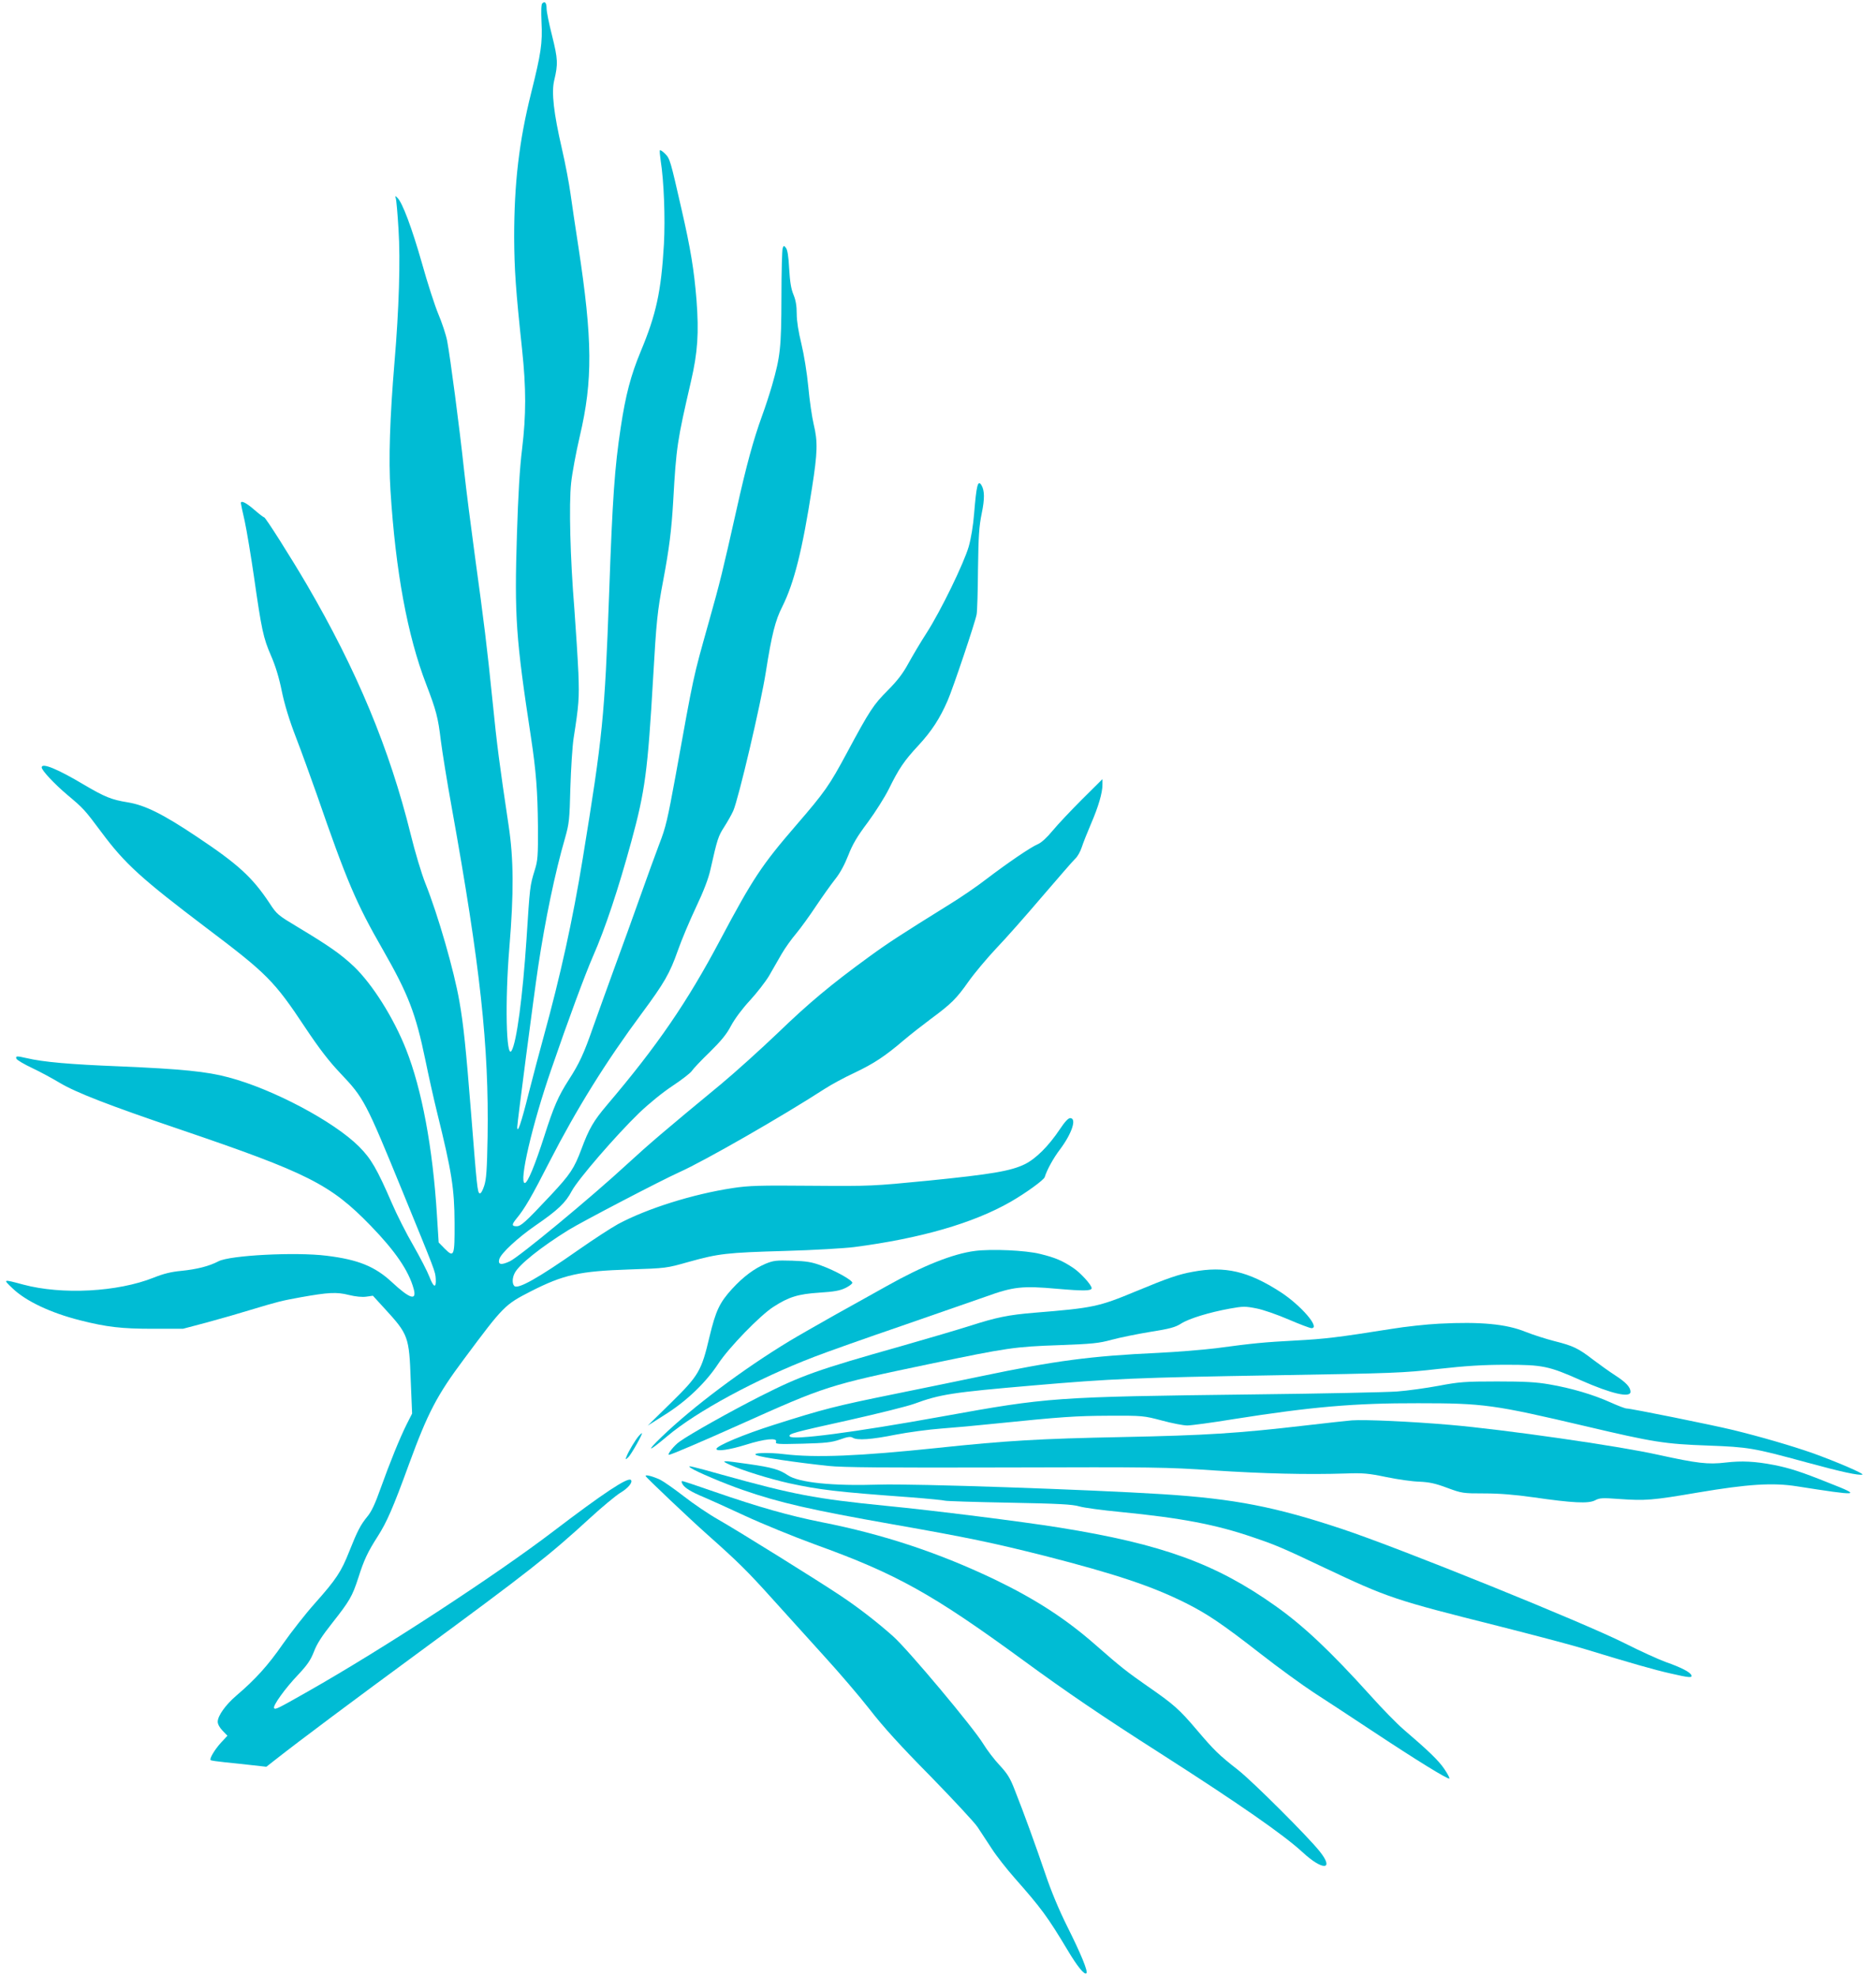 <?xml version="1.0" standalone="no"?>
<!DOCTYPE svg PUBLIC "-//W3C//DTD SVG 20010904//EN"
 "http://www.w3.org/TR/2001/REC-SVG-20010904/DTD/svg10.dtd">
<svg version="1.0" xmlns="http://www.w3.org/2000/svg"
 width="1215pt" height="1280pt" viewBox="0 0 1215 1280"
 preserveAspectRatio="xMidYMid meet">
<g transform="translate(0,1280) scale(0.1,-0.1)"
fill="#00bcd4" stroke="none">
<path d="M3512 12778 c-7 -7 -8 -49 -5 -122 7 -135 -3 -202 -67 -458 -78 -311
-110 -585 -110 -933 1 -210 10 -341 51 -725 27 -255 27 -425 0 -650 -15 -118
-25 -297 -33 -548 -17 -535 -7 -675 91 -1317 33 -218 43 -350 45 -575 1 -194
-1 -222 -21 -285 -31 -102 -31 -101 -53 -445 -25 -375 -64 -670 -97 -724 -35
-56 -43 324 -14 670 29 351 28 572 -5 789 -60 402 -75 516 -104 805 -36 355
-55 508 -115 945 -24 176 -56 426 -70 555 -30 279 -89 727 -109 833 -8 41 -34
119 -57 173 -23 55 -71 203 -106 329 -65 228 -127 394 -159 424 -15 15 -16 14
-11 -2 4 -10 12 -101 18 -203 13 -198 3 -517 -26 -859 -30 -357 -39 -632 -26
-832 33 -523 110 -939 231 -1253 65 -170 77 -214 95 -365 9 -71 40 -265 70
-430 186 -1033 242 -1550 233 -2135 -4 -216 -8 -275 -22 -318 -10 -31 -22 -52
-29 -49 -15 4 -18 39 -57 532 -32 401 -48 562 -75 713 -34 195 -137 555 -220
762 -25 63 -68 206 -95 317 -137 554 -348 1061 -673 1618 -102 174 -267 435
-276 435 -4 0 -34 23 -65 50 -52 45 -86 62 -86 42 0 -4 11 -57 25 -117 13 -61
40 -222 60 -360 49 -342 60 -395 110 -510 29 -66 53 -145 70 -230 18 -87 48
-186 92 -300 36 -93 96 -260 135 -370 194 -561 255 -704 428 -1005 164 -287
212 -410 275 -714 20 -98 54 -251 76 -340 95 -384 112 -493 113 -713 1 -217
-3 -229 -64 -168 l-39 40 -11 175 c-27 439 -98 817 -200 1075 -81 205 -218
422 -338 537 -85 80 -159 132 -362 254 -130 78 -137 83 -185 157 -112 168
-203 251 -470 429 -221 148 -337 205 -449 223 -104 17 -146 34 -279 112 -174
104 -277 146 -277 114 0 -19 80 -105 165 -177 106 -89 111 -94 223 -244 151
-203 257 -299 677 -617 395 -298 441 -344 642 -647 92 -138 154 -218 227 -295
153 -161 164 -182 403 -766 214 -523 212 -517 215 -565 4 -64 -14 -58 -41 13
-13 34 -60 125 -104 202 -45 77 -107 200 -138 272 -98 226 -136 291 -214 369
-162 162 -557 372 -845 448 -141 38 -305 54 -701 71 -329 13 -498 28 -609 54
-61 14 -70 14 -64 -4 4 -9 50 -36 103 -61 53 -25 132 -68 177 -95 105 -63 321
-147 779 -302 829 -282 975 -355 1236 -624 159 -164 246 -291 278 -408 22 -80
-24 -66 -141 43 -110 102 -219 146 -423 171 -201 25 -626 3 -700 -36 -61 -32
-141 -52 -241 -62 -65 -6 -114 -18 -179 -44 -233 -93 -593 -112 -844 -45 -134
36 -133 36 -70 -24 86 -83 247 -159 437 -207 173 -44 271 -55 472 -55 l195 0
155 41 c85 23 214 60 285 82 173 52 195 58 322 81 180 32 233 35 312 15 45
-11 87 -15 114 -11 l42 6 75 -82 c155 -169 160 -182 170 -467 l9 -214 -35 -69
c-45 -90 -109 -248 -170 -418 -34 -96 -58 -148 -85 -180 -44 -54 -64 -92 -118
-228 -51 -129 -84 -179 -221 -333 -61 -68 -154 -187 -208 -264 -96 -139 -179
-230 -301 -334 -70 -60 -121 -131 -121 -170 0 -15 13 -39 32 -58 l31 -32 -41
-44 c-42 -46 -77 -105 -68 -114 3 -3 44 -9 93 -14 48 -5 128 -13 178 -19 l90
-10 60 47 c159 125 502 381 920 688 724 532 851 632 1119 878 77 71 164 142
192 160 52 30 84 70 70 84 -19 20 -179 -86 -503 -333 -374 -285 -1098 -758
-1588 -1036 -199 -113 -213 -120 -220 -108 -9 15 71 127 155 215 60 64 81 94
103 150 19 51 53 103 118 185 114 145 130 172 170 295 36 114 61 167 126 268
58 91 99 184 202 467 122 333 181 446 356 680 256 344 264 352 432 438 214
109 315 131 638 142 240 8 240 8 385 49 195 54 242 60 625 71 182 5 383 17
447 25 429 56 770 154 1013 293 99 57 215 141 221 160 14 46 56 123 98 178 79
105 111 204 67 204 -13 0 -35 -24 -67 -72 -73 -109 -154 -190 -226 -226 -92
-45 -219 -66 -627 -107 -359 -35 -370 -36 -755 -33 -337 3 -407 1 -511 -15
-258 -39 -556 -133 -742 -233 -44 -24 -159 -99 -255 -166 -261 -183 -394 -258
-417 -235 -15 15 -14 53 3 85 29 55 171 168 347 277 87 54 605 324 719 375
163 73 667 362 945 542 39 25 123 71 188 101 128 61 198 107 322 213 44 37
122 98 173 136 134 99 166 131 245 243 39 55 120 151 179 214 60 62 193 213
297 335 104 121 200 232 214 245 15 13 34 47 43 75 9 28 36 96 60 152 48 111
74 200 74 253 l0 36 -131 -130 c-72 -72 -158 -163 -191 -203 -37 -45 -73 -78
-96 -88 -46 -19 -194 -120 -336 -228 -59 -46 -165 -118 -235 -161 -320 -199
-397 -249 -522 -340 -249 -181 -393 -302 -593 -495 -110 -105 -274 -253 -364
-328 -379 -313 -464 -386 -607 -517 -238 -220 -703 -604 -763 -632 -57 -27
-79 -22 -68 15 12 38 120 138 233 216 147 101 196 148 236 224 40 75 285 359
437 506 65 62 151 132 216 175 59 39 116 83 125 97 9 14 61 69 116 122 74 73
109 115 138 171 25 46 72 109 122 163 45 49 100 120 123 158 22 39 59 102 81
141 23 40 66 100 96 135 29 35 87 115 128 177 41 61 97 140 124 174 32 40 61
94 85 155 28 72 57 121 126 213 49 66 110 163 136 215 66 134 99 183 192 283
85 92 139 174 190 292 35 81 177 503 187 556 4 19 8 152 9 295 3 215 7 276 24
359 20 96 19 149 -2 184 -23 36 -32 -1 -47 -183 -6 -78 -20 -162 -35 -215 -32
-110 -181 -416 -272 -558 -39 -60 -92 -150 -119 -199 -36 -66 -70 -110 -133
-174 -92 -92 -116 -127 -264 -403 -115 -214 -142 -253 -331 -472 -221 -256
-279 -343 -490 -740 -214 -404 -409 -688 -732 -1068 -90 -106 -118 -155 -168
-289 -47 -125 -72 -162 -196 -295 -167 -178 -195 -203 -223 -203 -32 0 -33 10
-3 47 55 66 99 142 217 373 174 339 364 645 597 959 145 196 181 258 233 406
23 66 76 192 117 279 50 105 82 189 94 245 45 200 51 217 89 276 21 33 48 80
59 105 34 77 179 694 211 899 38 241 61 334 107 424 76 152 130 367 192 768
36 230 38 299 11 411 -11 46 -27 155 -35 243 -9 94 -28 209 -45 280 -19 77
-30 146 -30 193 0 50 -6 88 -21 124 -16 38 -23 85 -28 169 -4 79 -11 122 -21
134 -13 16 -14 16 -21 -2 -4 -10 -8 -154 -8 -319 -1 -327 -7 -381 -61 -570
-16 -55 -45 -144 -65 -198 -56 -155 -100 -315 -164 -602 -91 -405 -106 -468
-181 -734 -104 -371 -93 -321 -214 -990 -53 -289 -64 -337 -106 -445 -23 -60
-77 -209 -120 -330 -43 -121 -118 -330 -168 -465 -49 -135 -113 -312 -142
-394 -57 -164 -87 -231 -157 -339 -68 -106 -97 -173 -158 -364 -61 -190 -108
-303 -126 -303 -40 0 48 380 171 735 109 318 220 617 271 734 78 177 163 432
248 743 89 327 106 453 141 1059 21 365 27 428 65 629 39 207 54 326 65 515
20 354 26 390 115 775 44 190 52 314 36 527 -16 196 -38 331 -97 588 -73 320
-75 327 -106 359 -16 16 -31 26 -34 23 -3 -2 0 -33 5 -68 21 -131 30 -372 21
-539 -18 -309 -50 -455 -151 -697 -63 -152 -97 -279 -129 -492 -39 -258 -53
-453 -75 -1076 -29 -798 -41 -918 -171 -1715 -65 -398 -143 -753 -255 -1160
-22 -80 -65 -241 -95 -359 -48 -192 -74 -268 -74 -218 0 27 108 855 135 1035
46 306 110 614 175 837 26 93 29 117 34 325 4 124 13 268 21 320 34 217 37
257 31 421 -4 91 -16 278 -26 415 -27 329 -36 679 -21 817 6 59 31 195 56 302
85 362 83 623 -9 1227 -19 123 -42 277 -51 343 -9 66 -34 198 -56 293 -53 229
-68 363 -50 440 26 108 24 140 -13 289 -20 78 -36 158 -36 177 0 38 -11 51
-28 34z"/>
<path d="M6314 4700 c-141 -18 -336 -95 -574 -229 -63 -35 -209 -117 -325
-181 -115 -65 -252 -143 -303 -174 -299 -181 -626 -426 -827 -620 -105 -101
-86 -99 36 4 190 161 583 373 954 515 83 32 337 122 565 200 228 79 473 164
544 189 180 65 237 71 462 51 173 -15 224 -14 224 4 0 21 -74 102 -122 133
-68 45 -114 65 -213 89 -93 23 -312 33 -421 19z"/>
<path d="M4958 4617 c-75 -32 -144 -84 -216 -162 -82 -90 -106 -141 -147 -311
-52 -221 -69 -250 -249 -427 l-151 -148 115 73 c138 87 262 206 342 328 69
105 271 313 357 368 99 64 159 83 298 92 94 6 134 13 168 30 25 12 45 27 45
34 0 17 -111 79 -200 111 -61 23 -96 29 -190 32 -104 3 -120 1 -172 -20z"/>
<path d="M7725 4565 c-90 -16 -163 -41 -365 -125 -245 -102 -279 -109 -660
-140 -170 -14 -247 -30 -418 -85 -76 -24 -272 -82 -437 -129 -557 -157 -656
-193 -923 -328 -195 -99 -453 -244 -520 -292 -36 -25 -84 -86 -69 -86 13 0
216 87 457 195 560 251 571 255 1235 394 499 104 547 111 835 121 214 8 257
12 340 35 52 14 165 37 250 51 127 20 163 30 200 54 52 33 184 73 317 97 83
15 99 15 170 1 43 -8 137 -41 209 -72 72 -31 138 -56 148 -56 59 0 -67 147
-201 234 -209 135 -360 170 -568 131z"/>
<path d="M9320 4229 c-80 -4 -219 -19 -310 -34 -346 -55 -430 -65 -620 -75
-204 -11 -269 -17 -515 -50 -82 -10 -251 -24 -375 -30 -435 -20 -667 -51
-1145 -151 -104 -22 -354 -73 -555 -114 -389 -79 -464 -98 -788 -201 -193 -61
-372 -136 -372 -156 0 -18 84 -6 190 27 123 39 207 47 196 19 -6 -15 10 -16
171 -12 150 4 188 8 243 27 49 18 69 20 82 12 30 -19 122 -12 277 19 82 16
216 34 297 40 82 6 235 20 339 31 442 45 530 51 745 52 222 1 227 0 345 -31
66 -18 140 -32 164 -32 25 0 160 18 300 41 506 80 784 104 1196 103 425 0 489
-9 1085 -149 437 -103 511 -115 790 -125 266 -10 294 -15 640 -109 227 -62
339 -86 362 -79 14 5 -169 84 -323 139 -130 46 -340 107 -512 149 -140 34
-665 140 -693 140 -9 0 -56 18 -105 40 -111 50 -253 92 -394 116 -86 15 -159
19 -340 19 -208 0 -244 -3 -377 -28 -81 -15 -202 -32 -270 -37 -68 -5 -490
-14 -938 -19 -1285 -16 -1318 -18 -2004 -142 -580 -105 -974 -156 -991 -130
-10 17 19 25 385 106 187 42 376 89 420 105 169 62 246 74 770 119 510 44 675
51 1570 66 768 13 829 15 1055 41 180 20 290 27 440 27 237 0 276 -8 487 -102
195 -86 318 -114 318 -73 0 30 -30 62 -100 107 -37 24 -100 69 -141 100 -97
75 -131 91 -251 121 -55 14 -139 41 -187 60 -125 51 -293 67 -561 53z"/>
<path d="M8755 3603 c-27 -2 -162 -17 -300 -33 -439 -51 -640 -64 -1185 -75
-547 -11 -746 -23 -1195 -70 -511 -54 -793 -65 -995 -41 -105 13 -219 9 -180
-7 36 -14 250 -46 465 -69 92 -10 362 -12 1145 -10 963 3 1045 2 1350 -19 323
-21 605 -28 855 -20 113 4 147 1 263 -23 72 -15 169 -29 215 -30 64 -3 103
-11 180 -40 95 -35 102 -36 240 -36 98 0 196 -8 317 -25 256 -37 357 -42 400
-20 30 16 48 17 155 9 172 -12 215 -9 513 42 321 54 482 65 640 40 408 -64
421 -62 212 20 -184 74 -259 98 -360 118 -123 24 -211 28 -313 16 -115 -14
-186 -5 -437 50 -259 58 -1001 164 -1350 194 -257 22 -548 35 -635 29z"/>
<path d="M4138 3503 c-23 -26 -67 -100 -79 -131 -10 -25 -10 -26 10 -8 18 16
97 156 88 156 -2 0 -11 -8 -19 -17z"/>
<path d="M4728 3315 c80 -36 253 -90 382 -119 199 -43 305 -56 785 -91 116 -9
217 -19 225 -22 8 -3 195 -9 415 -13 323 -6 411 -11 455 -24 30 -9 150 -25
265 -36 395 -39 618 -81 860 -164 147 -50 186 -66 462 -197 415 -196 455 -209
1128 -378 220 -56 468 -121 550 -146 304 -93 462 -138 565 -161 122 -28 141
-29 134 -11 -7 20 -68 51 -165 85 -47 17 -166 71 -265 121 -263 133 -1462 618
-1833 741 -430 143 -694 195 -1161 225 -477 30 -1609 69 -1835 62 -302 -10
-523 13 -593 61 -55 37 -100 50 -253 72 -175 25 -187 25 -121 -5z"/>
<path d="M4474 3295 c30 -22 218 -102 341 -144 233 -81 438 -128 966 -221 489
-86 655 -121 984 -204 461 -118 697 -197 915 -306 141 -71 236 -135 485 -329
115 -90 270 -202 343 -250 73 -47 242 -158 375 -246 293 -194 496 -319 504
-311 3 3 -12 31 -33 62 -37 55 -103 118 -264 256 -41 35 -138 134 -214 219
-260 288 -433 451 -615 580 -386 274 -734 401 -1401 508 -236 38 -815 111
-1125 141 -453 45 -598 73 -1055 200 -80 23 -163 45 -185 50 -35 8 -38 7 -21
-5z"/>
<path d="M4182 3242 c3 -10 287 -279 402 -381 198 -176 260 -238 414 -409 92
-102 245 -271 340 -376 95 -104 228 -259 295 -345 85 -110 201 -238 392 -431
148 -152 286 -300 306 -330 20 -30 61 -93 92 -140 30 -47 97 -132 149 -191
172 -195 212 -249 341 -464 64 -108 111 -165 123 -152 12 11 -35 125 -123 301
-54 108 -105 230 -142 340 -63 185 -139 395 -199 546 -30 78 -48 106 -98 160
-34 36 -82 99 -107 140 -64 105 -487 610 -583 695 -100 89 -223 185 -339 262
-140 94 -667 422 -792 493 -62 35 -164 104 -225 152 -62 48 -131 96 -153 107
-50 23 -98 35 -93 23z"/>
<path d="M4420 3191 c12 -24 57 -52 140 -86 36 -15 155 -69 265 -120 110 -51
315 -135 455 -186 526 -190 758 -319 1349 -751 276 -202 505 -358 881 -598
516 -330 803 -530 927 -644 129 -120 207 -116 111 5 -75 95 -431 450 -528 527
-128 100 -156 128 -270 262 -113 133 -148 164 -320 283 -129 90 -171 122 -337
268 -189 166 -385 293 -643 418 -367 176 -728 296 -1130 375 -206 41 -408 98
-688 195 -112 39 -208 71 -213 71 -6 0 -6 -7 1 -19z"/>
</g>
</svg>
